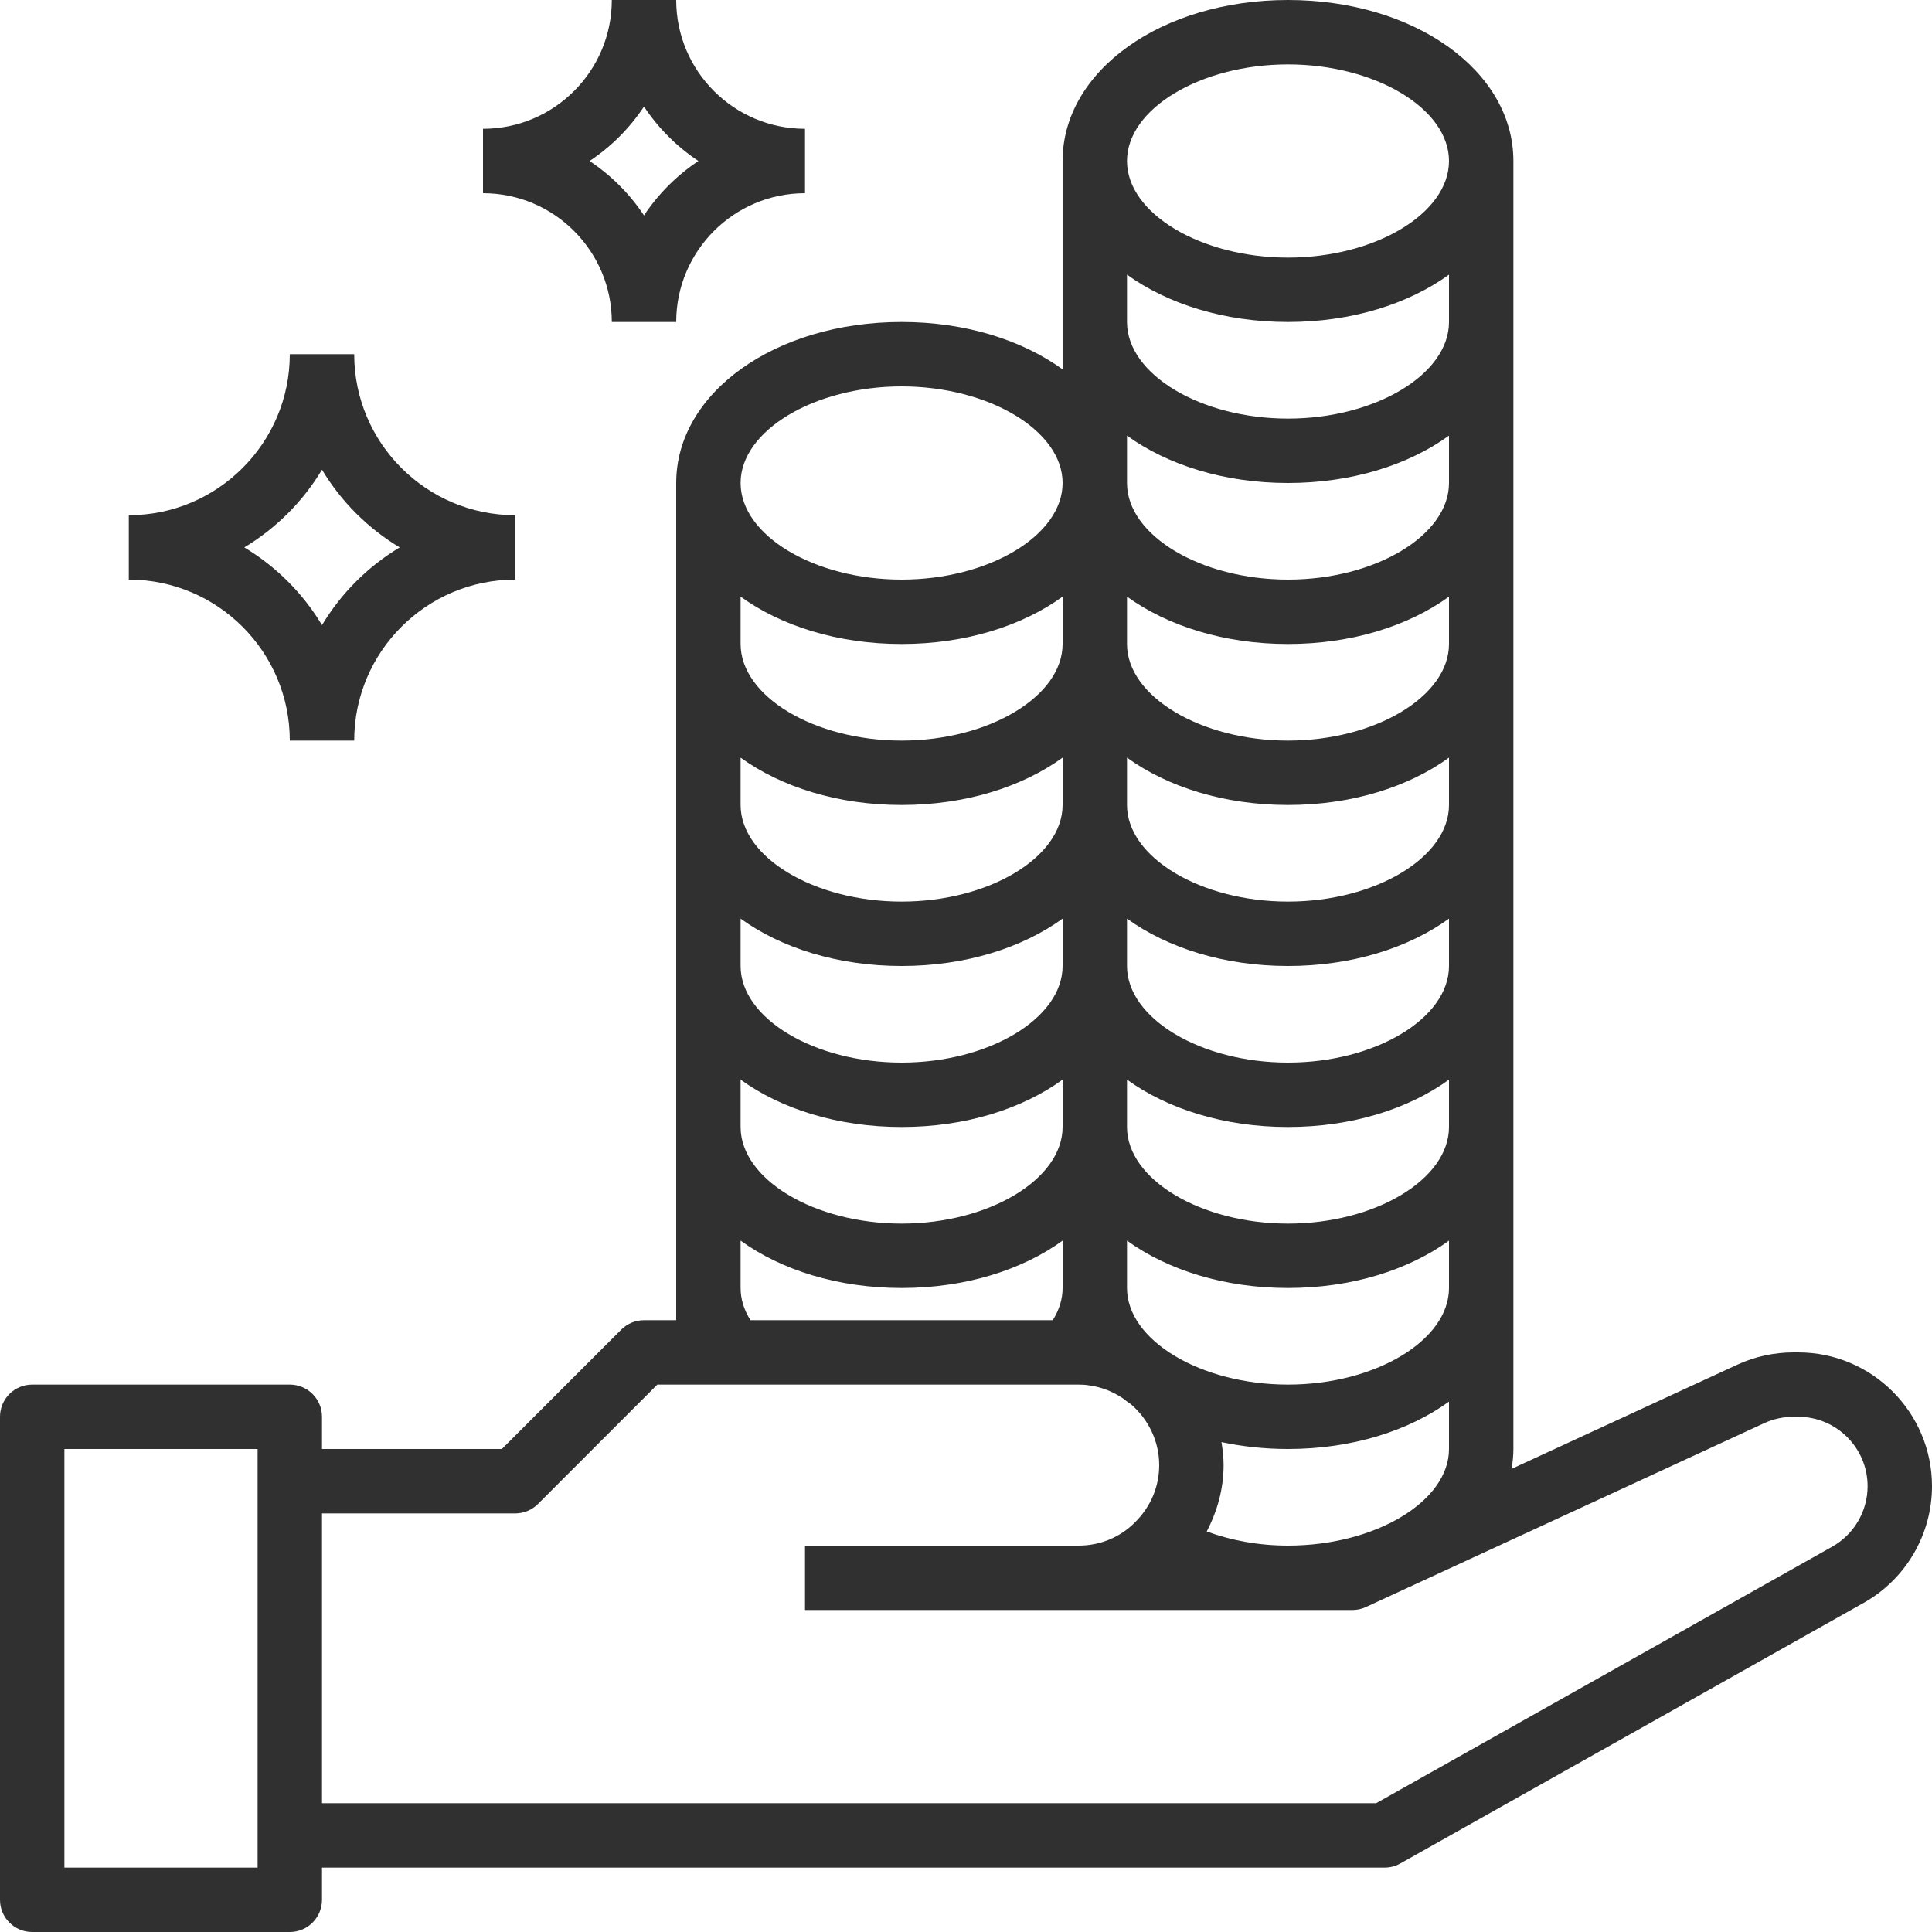 <?xml version="1.0" encoding="UTF-8" standalone="no"?><svg xmlns="http://www.w3.org/2000/svg" xmlns:xlink="http://www.w3.org/1999/xlink" fill="#303030" height="60" preserveAspectRatio="xMidYMid meet" version="1" viewBox="2.0 2.0 60.0 60.0" width="60" zoomAndPan="magnify"><g id="change1_1"><path d="M57.845,44h-0.151c-0.599,0-1.201,0.132-1.741,0.382l-7.008,3.235C48.977,47.414,49,47.21,49,47V7c0-2.804-3.075-5-7-5 s-7,2.196-7,5v5v1.471C33.739,12.559,31.978,12,30,12c-3.925,0-7,2.196-7,5v25v1h-1c-0.266,0-0.52,0.105-0.707,0.293L17.586,47H12 v-1c0-0.553-0.447-1-1-1H3c-0.553,0-1,0.447-1,1v15c0,0.553,0.447,1,1,1h8c0.553,0,1-0.447,1-1v-1h33 c0.172,0,0.341-0.044,0.49-0.129l14.392-8.095C61.188,51.041,62,49.653,62,48.155C62,45.864,60.136,44,57.845,44z M10,60H4V47h6V60z M39.476,49.561C39.806,48.929,40,48.233,40,47.5c0-0.243-0.028-0.48-0.066-0.714C40.585,46.924,41.278,47,42,47 c1.978,0,3.739-0.559,5-1.471V47c0,1.626-2.29,3-5,3C41.096,50,40.235,49.841,39.476,49.561z M42,45c-2.71,0-5-1.374-5-3v-1.471 C38.261,41.441,40.022,42,42,42s3.739-0.559,5-1.471V42C47,43.626,44.71,45,42,45z M42,40c-2.71,0-5-1.374-5-3v-1.471 C38.261,36.441,40.022,37,42,37s3.739-0.559,5-1.471V37C47,38.626,44.71,40,42,40z M42,35c-2.71,0-5-1.374-5-3v-1.471 C38.261,31.441,40.022,32,42,32s3.739-0.559,5-1.471V32C47,33.626,44.71,35,42,35z M42,30c-2.71,0-5-1.374-5-3v-1.471 C38.261,26.441,40.022,27,42,27s3.739-0.559,5-1.471V27C47,28.626,44.71,30,42,30z M42,25c-2.71,0-5-1.374-5-3v-1.471 C38.261,21.441,40.022,22,42,22s3.739-0.559,5-1.471V22C47,23.626,44.71,25,42,25z M42,20c-2.71,0-5-1.374-5-3v-1.471 C38.261,16.441,40.022,17,42,17s3.739-0.559,5-1.471V17C47,18.626,44.71,20,42,20z M42,4c2.71,0,5,1.374,5,3s-2.29,3-5,3 s-5-1.374-5-3S39.29,4,42,4z M37,10.529C38.261,11.441,40.022,12,42,12s3.739-0.559,5-1.471V12c0,1.626-2.29,3-5,3s-5-1.374-5-3 V10.529z M30,14c2.71,0,5,1.374,5,3s-2.29,3-5,3s-5-1.374-5-3S27.29,14,30,14z M25,20.529C26.261,21.441,28.022,22,30,22 s3.739-0.559,5-1.471V22c0,1.626-2.29,3-5,3s-5-1.374-5-3V20.529z M25,25.529C26.261,26.441,28.022,27,30,27s3.739-0.559,5-1.471V27 c0,1.626-2.29,3-5,3s-5-1.374-5-3V25.529z M25,30.529C26.261,31.441,28.022,32,30,32s3.739-0.559,5-1.471V32c0,1.626-2.29,3-5,3 s-5-1.374-5-3V30.529z M25,35.529C26.261,36.441,28.022,37,30,37s3.739-0.559,5-1.471V37c0,1.626-2.29,3-5,3s-5-1.374-5-3V35.529z M25,40.529C26.261,41.441,28.022,42,30,42s3.739-0.559,5-1.471V42c0,0.344-0.104,0.679-0.306,1h-9.387 C25.104,42.679,25,42.344,25,42V40.529z M58.901,50.033L44.738,58H12v-9h6c0.266,0,0.52-0.105,0.707-0.293L22.414,45H35.5 c0.106,0,0.214,0.004,0.359,0.03c0.364,0.052,0.697,0.19,0.991,0.381c0.091,0.07,0.183,0.14,0.28,0.206 C37.662,46.079,38,46.756,38,47.5c0,0.662-0.258,1.284-0.743,1.769C36.793,49.74,36.169,50,35.5,50H27v2h17 c0.145,0,0.288-0.031,0.419-0.092l12.372-5.711C57.07,46.068,57.383,46,57.693,46h0.151C59.033,46,60,46.967,60,48.155 C60,48.933,59.579,49.651,58.901,50.033z" fill="inherit"/></g><g id="change1_2"><path d="M11,25h2c0-2.757,2.243-5,5-5v-2c-2.757,0-5-2.243-5-5h-2c0,2.757-2.243,5-5,5v2C8.757,20,11,22.243,11,25z M12,16.587 c0.594,0.99,1.424,1.819,2.413,2.413c-0.99,0.594-1.819,1.424-2.413,2.413c-0.594-0.99-1.424-1.819-2.413-2.413 C10.576,18.406,11.406,17.576,12,16.587z" fill="inherit"/></g><g id="change1_3"><path d="M21,12h2c0-2.206,1.794-4,4-4V6c-2.206,0-4-1.794-4-4h-2c0,2.206-1.794,4-4,4v2C19.206,8,21,9.794,21,12z M22,5.31 c0.445,0.67,1.02,1.245,1.69,1.69C23.02,7.445,22.445,8.02,22,8.69C21.555,8.02,20.98,7.445,20.31,7 C20.98,6.555,21.555,5.98,22,5.31z" fill="inherit"/></g></svg>